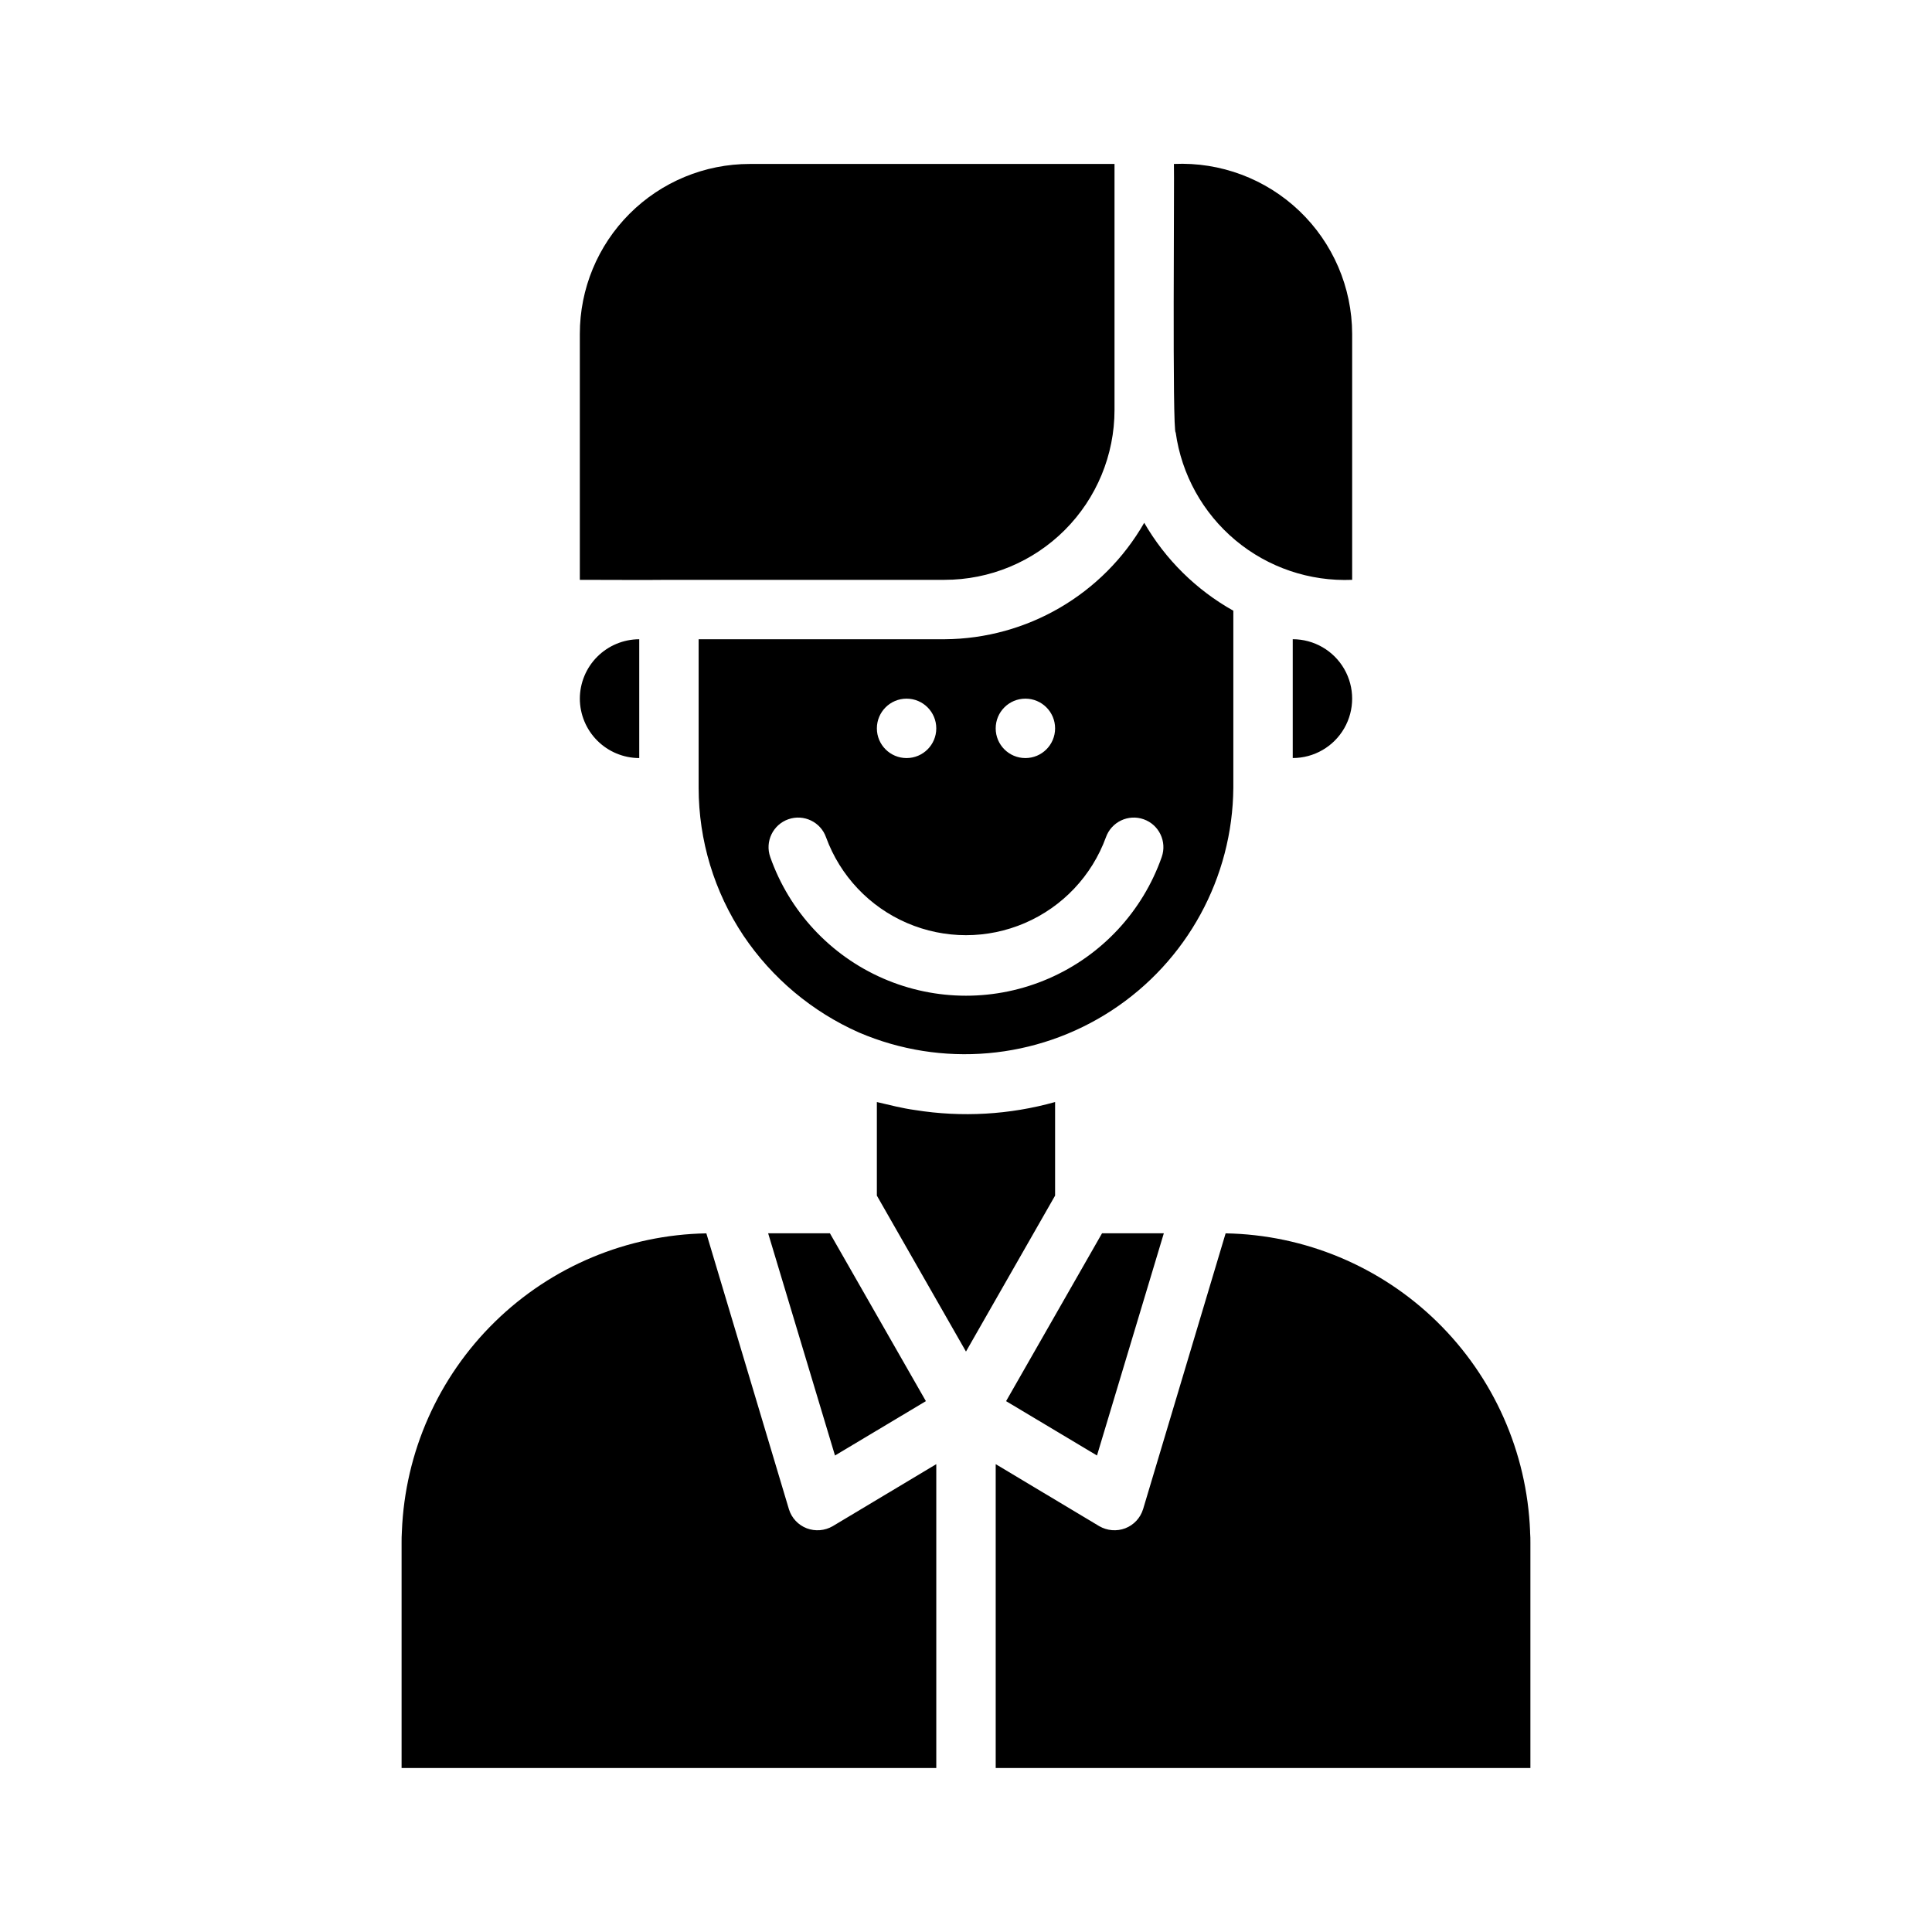 <?xml version="1.0" encoding="UTF-8"?>
<!-- The Best Svg Icon site in the world: iconSvg.co, Visit us! https://iconsvg.co -->
<svg fill="#000000" width="800px" height="800px" version="1.1" viewBox="144 144 512 512" xmlns="http://www.w3.org/2000/svg">
 <path d="m549.49 550.12v-0.316 0.004c-0.828-20.977-9.648-40.84-24.648-55.52-15.004-14.68-35.055-23.066-56.039-23.438l-21.883 73.133-0.004-0.004c-0.719 2.316-2.457 4.172-4.723 5.039-2.25 0.848-4.762 0.648-6.848-0.551l-27.473-16.453v80.531h141.7v-59.75c0-0.941 0-1.73-0.078-2.676zm-184.84-1.652c-2.086 1.199-4.598 1.398-6.848 0.551-2.266-0.867-4.004-2.723-4.723-5.039l-21.887-73.129c-20.984 0.371-41.035 8.758-56.035 23.438-15.004 14.68-23.824 34.543-24.652 55.52-0.078 1.258-0.078 2.047-0.078 2.992v59.746h141.7v-80.531zm21.883-110.29c-3.465-0.473-6.769-1.34-10.156-2.125v24.797l23.617 41.328 23.617-41.328v-24.801c-12.059 3.379-24.707 4.106-37.074 2.129zm60.695-155.63c-10.883 18.973-31.031 30.723-52.898 30.859h-65.184v39.359c0.004 13.957 4.141 27.598 11.887 39.203 7.586 11.27 18.203 20.164 30.625 25.664 21.898 9.375 47.031 7.172 66.969-5.863 19.934-13.039 32.027-35.184 32.219-59.004v-46.918c-9.82-5.504-17.98-13.555-23.617-23.301zm-31.488 46.602c4.348 0 7.871 3.527 7.871 7.875 0 4.348-3.523 7.871-7.871 7.871-4.348 0-7.871-3.523-7.871-7.871 0-4.348 3.523-7.875 7.871-7.875zm-31.488 0c4.348 0 7.871 3.527 7.871 7.875 0 4.348-3.523 7.871-7.871 7.871s-7.871-3.523-7.871-7.871c0-4.348 3.523-7.875 7.871-7.875zm67.621 41.957v0.004c-5.062 14.418-15.898 26.078-29.91 32.184-14.008 6.106-29.926 6.106-43.934 0s-24.844-17.766-29.91-32.184c-1.434-4.09 0.715-8.562 4.801-10 4.09-1.434 8.566 0.715 10 4.805 3.727 10.191 11.488 18.402 21.457 22.695 9.973 4.297 21.27 4.297 31.238 0 9.969-4.293 17.73-12.504 21.457-22.695 1.438-4.09 5.914-6.238 10-4.805 4.086 1.438 6.234 5.91 4.801 10zm-154.21-41.957c0.012 4.172 1.672 8.172 4.621 11.121 2.953 2.949 6.949 4.613 11.121 4.625v-31.488c-4.172 0.012-8.168 1.676-11.121 4.625-2.949 2.949-4.609 6.945-4.621 11.117zm45.027-141.7c-11.945 0-23.398 4.742-31.844 13.188-8.445 8.445-13.188 19.898-13.184 31.84v65.184c5.273 0 18.5 0.078 23.617 0h73.051c11.941 0 23.395-4.742 31.84-13.188 8.445-8.445 13.188-19.898 13.188-31.844v-65.18zm112.41 0c0.156 2.125-0.473 71.559 0.473 71.164 1.547 11.156 7.191 21.336 15.836 28.559 8.645 7.219 19.672 10.957 30.926 10.488v-65.184c-0.031-12.32-5.09-24.09-14.008-32.594-8.918-8.5-20.918-12.992-33.227-12.434zm31.488 125.95v31.488c5.625 0 10.824-3 13.637-7.871 2.812-4.871 2.812-10.875 0-15.746s-8.012-7.871-13.637-7.871zm-50.539 157.44-25.426 44.477 24.09 14.406 17.711-58.883zm-72.109 0h-16.371l17.711 58.883 24.09-14.406z"/>
</svg>